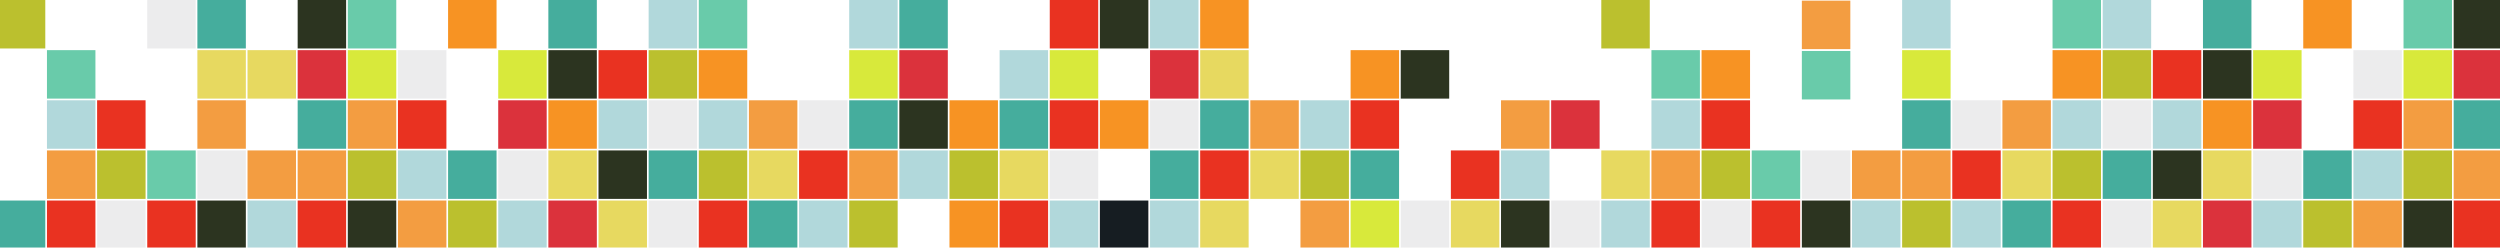 <?xml version="1.0" encoding="UTF-8" standalone="no"?>
<!-- Created with Inkscape (http://www.inkscape.org/) -->

<svg
   xmlns:dc="http://purl.org/dc/elements/1.1/"
   xmlns:cc="http://creativecommons.org/ns#"
   xmlns:rdf="http://www.w3.org/1999/02/22-rdf-syntax-ns#"
   xmlns:svg="http://www.w3.org/2000/svg"
   xmlns="http://www.w3.org/2000/svg"
   xmlns:sodipodi="http://sodipodi.sourceforge.net/DTD/sodipodi-0.dtd"
   xmlns:inkscape="http://www.inkscape.org/namespaces/inkscape"
   width="639.516mm"
   height="63.326mm"
   viewBox="0 0 2266 224.383"
   id="svg5725"
   version="1.1"
   inkscape:version="0.91 r13725"
   sodipodi:docname="basis.svg">
  <defs
     id="defs5727" />
  <sodipodi:namedview
     id="base"
     pagecolor="#ffffff"
     bordercolor="#666666"
     borderopacity="1.0"
     inkscape:pageopacity="0.0"
     inkscape:pageshadow="2"
     inkscape:zoom="0.35"
     inkscape:cx="1132.2857"
     inkscape:cy="-684.95153"
     inkscape:document-units="px"
     inkscape:current-layer="layer1"
     showgrid="false"
     fit-margin-top="0"
     fit-margin-left="0"
     fit-margin-right="0"
     fit-margin-bottom="0"
     inkscape:window-width="1920"
     inkscape:window-height="1137"
     inkscape:window-x="-8"
     inkscape:window-y="-8"
     inkscape:window-maximized="1" />
  <g
     inkscape:label="Ebene 1"
     inkscape:groupmode="layer"
     id="layer1"
     transform="translate(1381.571,376.972)">
    <path
       inkscape:connector-curvature="0"
       id="path4172"
       style="fill:#e93221;fill-opacity:1;fill-rule:nonzero;stroke:none"
       d="m -1111.772,-152.589 43.932,0 0,-42.593 -43.932,0 0,42.593 z"
       inkscape:export-xdpi="90"
       inkscape:export-ydpi="90" />
    <path
       inkscape:connector-curvature="0"
       id="path4174"
       style="fill:#f39d41;fill-opacity:1;fill-rule:nonzero;stroke:none"
       d="m -1111.772,-196.697 43.932,0 0,-43.932 -43.932,0 0,43.932 z"
       inkscape:export-xdpi="90"
       inkscape:export-ydpi="90" />
    <path
       inkscape:connector-curvature="0"
       id="path4176"
       style="fill:#45ad9d;fill-opacity:1;fill-rule:nonzero;stroke:none"
       d="m -1111.772,-242.144 43.932,0 0,-43.932 -43.932,0 0,43.932 z"
       inkscape:export-xdpi="90"
       inkscape:export-ydpi="90" />
    <path
       inkscape:connector-curvature="0"
       id="path4178"
       style="fill:#db323c;fill-opacity:1;fill-rule:nonzero;stroke:none"
       d="m -1111.772,-287.592 43.932,0 0,-43.932 -43.932,0 0,43.932 z"
       inkscape:export-xdpi="90"
       inkscape:export-ydpi="90" />
    <path
       inkscape:connector-curvature="0"
       id="path4180"
       style="fill:#2c3420;fill-opacity:1;fill-rule:nonzero;stroke:none"
       d="m -1111.772,-333.039 43.932,0 0,-43.932 -43.932,0 0,43.932 z"
       inkscape:export-xdpi="90"
       inkscape:export-ydpi="90" />
    <path
       inkscape:connector-curvature="0"
       id="path4182"
       style="fill:#2c3420;fill-opacity:1;fill-rule:nonzero;stroke:none"
       d="m -1202.667,-152.589 43.932,0 0,-42.593 -43.932,0 0,42.593 z"
       inkscape:export-xdpi="90"
       inkscape:export-ydpi="90" />
    <path
       inkscape:connector-curvature="0"
       id="path4184"
       style="fill:#2c3420;fill-opacity:1;fill-rule:nonzero;stroke:none"
       d="m 251.631,-152.589 43.932,0 0,-42.593 -43.932,0 0,42.593 z"
       inkscape:export-xdpi="90"
       inkscape:export-ydpi="90" />
    <path
       inkscape:connector-curvature="0"
       id="path4186"
       style="fill:#ececed;fill-opacity:1;fill-rule:nonzero;stroke:none"
       d="m -1202.667,-196.697 43.932,0 0,-43.932 -43.932,0 0,43.932 z"
       inkscape:export-xdpi="90"
       inkscape:export-ydpi="90" />
    <path
       inkscape:connector-curvature="0"
       id="path4188"
       style="fill:#ececed;fill-opacity:1;fill-rule:nonzero;stroke:none"
       d="m 251.631,-196.697 43.932,0 0,-43.932 -43.932,0 0,43.932 z"
       inkscape:export-xdpi="90"
       inkscape:export-ydpi="90" />
    <path
       inkscape:connector-curvature="0"
       id="path4190"
       style="fill:#f39d41;fill-opacity:1;fill-rule:nonzero;stroke:none"
       d="m -1202.667,-242.144 43.932,0 0,-43.932 -43.932,0 0,43.932 z"
       inkscape:export-xdpi="90"
       inkscape:export-ydpi="90" />
    <path
       inkscape:connector-curvature="0"
       id="path4192"
       style="fill:#e7d960;fill-opacity:1;fill-rule:nonzero;stroke:none"
       d="m -1202.667,-287.592 43.932,0 0,-43.932 -43.932,0 0,43.932 z"
       inkscape:export-xdpi="90"
       inkscape:export-ydpi="90" />
    <path
       inkscape:connector-curvature="0"
       id="path4194"
       style="fill:#45ad9d;fill-opacity:1;fill-rule:nonzero;stroke:none"
       d="m -1202.667,-333.039 43.932,0 0,-43.932 -43.932,0 0,43.932 z"
       inkscape:export-xdpi="90"
       inkscape:export-ydpi="90" />
    <path
       inkscape:connector-curvature="0"
       id="path4196"
       style="fill:#b1d8db;fill-opacity:1;fill-rule:nonzero;stroke:none"
       d="m -657.304,-152.589 43.932,0 0,-42.593 -43.932,0 0,42.593 z"
       inkscape:export-xdpi="90"
       inkscape:export-ydpi="90" />
    <path
       inkscape:connector-curvature="0"
       id="path4198"
       style="fill:#e93221;fill-opacity:1;fill-rule:nonzero;stroke:none"
       d="m -657.304,-196.697 43.932,0 0,-43.932 -43.932,0 0,43.932 z"
       inkscape:export-xdpi="90"
       inkscape:export-ydpi="90" />
    <path
       inkscape:connector-curvature="0"
       id="path4200"
       style="fill:#ececed;fill-opacity:1;fill-rule:nonzero;stroke:none"
       d="m -657.304,-242.144 43.932,0 0,-43.932 -43.932,0 0,43.932 z"
       inkscape:export-xdpi="90"
       inkscape:export-ydpi="90" />
    <path
       inkscape:connector-curvature="0"
       id="path4206"
       style="fill:#f39d41;fill-opacity:1;fill-rule:nonzero;stroke:none"
       d="m -202.837,-152.589 43.932,0 0,-42.593 -43.932,0 0,42.593 z"
       inkscape:export-xdpi="90"
       inkscape:export-ydpi="90" />
    <path
       inkscape:connector-curvature="0"
       id="path4208"
       style="fill:#bbc02e;fill-opacity:1;fill-rule:nonzero;stroke:none"
       d="m -202.837,-196.697 43.932,0 0,-43.932 -43.932,0 0,43.932 z"
       inkscape:export-xdpi="90"
       inkscape:export-ydpi="90" />
    <path
       inkscape:connector-curvature="0"
       id="path4210"
       style="fill:#b1d8db;fill-opacity:1;fill-rule:nonzero;stroke:none"
       d="m -202.837,-242.144 43.932,0 0,-43.932 -43.932,0 0,43.932 z"
       inkscape:export-xdpi="90"
       inkscape:export-ydpi="90" />
    <path
       inkscape:connector-curvature="0"
       id="path4212"
       style="fill:#db323c;fill-opacity:1;fill-rule:nonzero;stroke:none"
       d="m -884.538,-152.589 43.932,0 0,-42.593 -43.932,0 0,42.593 z"
       inkscape:export-xdpi="90"
       inkscape:export-ydpi="90" />
    <path
       inkscape:connector-curvature="0"
       id="path4214"
       style="fill:#e7d960;fill-opacity:1;fill-rule:nonzero;stroke:none"
       d="m -884.538,-196.697 43.932,0 0,-43.932 -43.932,0 0,43.932 z"
       inkscape:export-xdpi="90"
       inkscape:export-ydpi="90" />
    <path
       inkscape:connector-curvature="0"
       id="path4216"
       style="fill:#f79323;fill-opacity:1;fill-rule:nonzero;stroke:none"
       d="m -884.538,-242.144 43.932,0 0,-43.932 -43.932,0 0,43.932 z"
       inkscape:export-xdpi="90"
       inkscape:export-ydpi="90" />
    <path
       inkscape:connector-curvature="0"
       id="path4218"
       style="fill:#2c3420;fill-opacity:1;fill-rule:nonzero;stroke:none"
       d="m -884.538,-287.592 43.932,0 0,-43.932 -43.932,0 0,43.932 z"
       inkscape:export-xdpi="90"
       inkscape:export-ydpi="90" />
    <path
       inkscape:connector-curvature="0"
       id="path4220"
       style="fill:#45ad9d;fill-opacity:1;fill-rule:nonzero;stroke:none"
       d="m -884.538,-333.039 43.932,0 0,-43.932 -43.932,0 0,43.932 z"
       inkscape:export-xdpi="90"
       inkscape:export-ydpi="90" />
    <path
       inkscape:connector-curvature="0"
       id="path4222"
       style="fill:#b1d8db;fill-opacity:1;fill-rule:nonzero;stroke:none"
       d="m -430.07,-152.589 43.932,0 0,-42.593 -43.932,0 0,42.593 z"
       inkscape:export-xdpi="90"
       inkscape:export-ydpi="90" />
    <path
       inkscape:connector-curvature="0"
       id="path4224"
       style="fill:#ececed;fill-opacity:1;fill-rule:nonzero;stroke:none"
       d="m -430.07,-196.697 43.932,0 0,-43.932 -43.932,0 0,43.932 z"
       inkscape:export-xdpi="90"
       inkscape:export-ydpi="90" />
    <path
       inkscape:connector-curvature="0"
       id="path4226"
       style="fill:#e93221;fill-opacity:1;fill-rule:nonzero;stroke:none"
       d="m -430.07,-242.144 43.932,0 0,-43.932 -43.932,0 0,43.932 z"
       inkscape:export-xdpi="90"
       inkscape:export-ydpi="90" />
    <path
       inkscape:connector-curvature="0"
       id="path4228"
       style="fill:#d8e93b;fill-opacity:1;fill-rule:nonzero;stroke:none"
       d="m -430.07,-287.592 43.932,0 0,-43.932 -43.932,0 0,43.932 z"
       inkscape:export-xdpi="90"
       inkscape:export-ydpi="90" />
    <path
       inkscape:connector-curvature="0"
       id="path4230"
       style="fill:#e93221;fill-opacity:1;fill-rule:nonzero;stroke:none"
       d="m -430.07,-333.039 43.932,0 0,-43.932 -43.932,0 0,43.932 z"
       inkscape:export-xdpi="90"
       inkscape:export-ydpi="90" />
    <path
       inkscape:connector-curvature="0"
       id="path4238"
       style="fill:#ececed;fill-opacity:1;fill-rule:nonzero;stroke:none"
       d="m 24.397,-152.589 43.936,0 0,-42.593 -43.936,0 0,42.593 z"
       inkscape:export-xdpi="90"
       inkscape:export-ydpi="90" />
    <path
       inkscape:connector-curvature="0"
       id="path4240"
       style="fill:#db323c;fill-opacity:1;fill-rule:nonzero;stroke:none"
       d="m 24.397,-242.144 43.932,0 0,-43.932 -43.932,0 0,43.932 z"
       inkscape:export-xdpi="90"
       inkscape:export-ydpi="90" />
    <path
       inkscape:connector-curvature="0"
       id="path4242"
       style="fill:#2c3420;fill-opacity:1;fill-rule:nonzero;stroke:none"
       d="m -1066.328,-152.589 43.932,0 0,-42.593 -43.932,0 0,42.593 z"
       inkscape:export-xdpi="90"
       inkscape:export-ydpi="90" />
    <path
       inkscape:connector-curvature="0"
       id="path4244"
       style="fill:#bbc02e;fill-opacity:1;fill-rule:nonzero;stroke:none"
       d="m -1066.324,-196.697 43.932,0 0,-43.932 -43.932,0 0,43.932 z"
       inkscape:export-xdpi="90"
       inkscape:export-ydpi="90" />
    <path
       inkscape:connector-curvature="0"
       id="path4246"
       style="fill:#f39d41;fill-opacity:1;fill-rule:nonzero;stroke:none"
       d="m -1066.324,-242.144 43.932,0 0,-43.932 -43.932,0 0,43.932 z"
       inkscape:export-xdpi="90"
       inkscape:export-ydpi="90" />
    <path
       inkscape:connector-curvature="0"
       id="path4248"
       style="fill:#d8e93b;fill-opacity:1;fill-rule:nonzero;stroke:none"
       d="m -1066.324,-287.592 43.932,0 0,-43.932 -43.932,0 0,43.932 z"
       inkscape:export-xdpi="90"
       inkscape:export-ydpi="90" />
    <path
       inkscape:connector-curvature="0"
       id="path4250"
       style="fill:#69cbaa;fill-opacity:1;fill-rule:nonzero;stroke:none"
       d="m -1066.324,-333.039 43.932,0 0,-43.932 -43.932,0 0,43.932 z"
       inkscape:export-xdpi="90"
       inkscape:export-ydpi="90" />
    <path
       inkscape:connector-curvature="0"
       id="path4252"
       style="fill:#b1d8db;fill-opacity:1;fill-rule:nonzero;stroke:none"
       d="m -1157.219,-152.589 43.936,0 0,-42.593 -43.936,0 0,42.593 z"
       inkscape:export-xdpi="90"
       inkscape:export-ydpi="90" />
    <path
       inkscape:connector-curvature="0"
       id="path4254"
       style="fill:#b1d8db;fill-opacity:1;fill-rule:nonzero;stroke:none"
       d="m 297.075,-152.589 43.936,0 0,-42.593 -43.936,0 0,42.593 z"
       inkscape:export-xdpi="90"
       inkscape:export-ydpi="90" />
    <path
       inkscape:connector-curvature="0"
       id="path4256"
       style="fill:#f39d41;fill-opacity:1;fill-rule:nonzero;stroke:none"
       d="m -1157.219,-196.697 43.932,0 0,-43.932 -43.932,0 0,43.932 z"
       inkscape:export-xdpi="90"
       inkscape:export-ydpi="90" />
    <path
       inkscape:connector-curvature="0"
       id="path4258"
       style="fill:#f39d41;fill-opacity:1;fill-rule:nonzero;stroke:none"
       d="m 297.079,-196.697 43.932,0 0,-43.932 -43.932,0 0,43.932 z"
       inkscape:export-xdpi="90"
       inkscape:export-ydpi="90" />
    <path
       inkscape:connector-curvature="0"
       id="path4262"
       style="fill:#f39d41;fill-opacity:1;fill-rule:nonzero;stroke:none"
       d="m 251.631,-332.457 43.932,0 0,-43.932 -43.932,0 0,43.932 z"
       inkscape:export-xdpi="90"
       inkscape:export-ydpi="90" />
    <path
       inkscape:connector-curvature="0"
       id="path4264"
       style="fill:#e7d960;fill-opacity:1;fill-rule:nonzero;stroke:none"
       d="m -1157.219,-287.592 43.932,0 0,-43.932 -43.932,0 0,43.932 z"
       inkscape:export-xdpi="90"
       inkscape:export-ydpi="90" />
    <path
       inkscape:connector-curvature="0"
       id="path4266"
       style="fill:#bbc02e;fill-opacity:1;fill-rule:nonzero;stroke:none"
       d="m -611.857,-152.589 43.932,0 0,-42.593 -43.932,0 0,42.593 z"
       inkscape:export-xdpi="90"
       inkscape:export-ydpi="90" />
    <path
       inkscape:connector-curvature="0"
       id="path4268"
       style="fill:#f39d41;fill-opacity:1;fill-rule:nonzero;stroke:none"
       d="m -611.857,-196.697 43.932,0 0,-43.932 -43.932,0 0,43.932 z"
       inkscape:export-xdpi="90"
       inkscape:export-ydpi="90" />
    <path
       inkscape:connector-curvature="0"
       id="path4270"
       style="fill:#45ad9d;fill-opacity:1;fill-rule:nonzero;stroke:none"
       d="m -611.857,-242.144 43.932,0 0,-43.932 -43.932,0 0,43.932 z"
       inkscape:export-xdpi="90"
       inkscape:export-ydpi="90" />
    <path
       inkscape:connector-curvature="0"
       id="path4272"
       style="fill:#d8e93b;fill-opacity:1;fill-rule:nonzero;stroke:none"
       d="m -611.857,-287.592 43.932,0 0,-43.932 -43.932,0 0,43.932 z"
       inkscape:export-xdpi="90"
       inkscape:export-ydpi="90" />
    <path
       inkscape:connector-curvature="0"
       id="path4274"
       style="fill:#b1d8db;fill-opacity:1;fill-rule:nonzero;stroke:none"
       d="m -611.857,-333.039 43.932,0 0,-43.932 -43.932,0 0,43.932 z"
       inkscape:export-xdpi="90"
       inkscape:export-ydpi="90" />
    <path
       inkscape:connector-curvature="0"
       id="path4282"
       style="fill:#d8e93b;fill-opacity:1;fill-rule:nonzero;stroke:none"
       d="m -157.389,-152.589 43.932,0 0,-42.593 -43.932,0 0,42.593 z"
       inkscape:export-xdpi="90"
       inkscape:export-ydpi="90" />
    <path
       inkscape:connector-curvature="0"
       id="path4284"
       style="fill:#45ad9d;fill-opacity:1;fill-rule:nonzero;stroke:none"
       d="m -157.389,-196.697 43.932,0 0,-43.932 -43.932,0 0,43.932 z"
       inkscape:export-xdpi="90"
       inkscape:export-ydpi="90" />
    <path
       inkscape:connector-curvature="0"
       id="path4286"
       style="fill:#e93221;fill-opacity:1;fill-rule:nonzero;stroke:none"
       d="m -157.389,-242.144 43.932,0 0,-43.932 -43.932,0 0,43.932 z"
       inkscape:export-xdpi="90"
       inkscape:export-ydpi="90" />
    <path
       inkscape:connector-curvature="0"
       id="path4288"
       style="fill:#f79323;fill-opacity:1;fill-rule:nonzero;stroke:none"
       d="m -157.389,-287.592 43.932,0 0,-43.932 -43.932,0 0,43.932 z"
       inkscape:export-xdpi="90"
       inkscape:export-ydpi="90" />
    <path
       inkscape:connector-curvature="0"
       id="path4290"
       style="fill:#e7d960;fill-opacity:1;fill-rule:nonzero;stroke:none"
       d="m -839.09,-152.589 43.932,0 0,-42.593 -43.932,0 0,42.593 z"
       inkscape:export-xdpi="90"
       inkscape:export-ydpi="90" />
    <path
       inkscape:connector-curvature="0"
       id="path4292"
       style="fill:#2c3420;fill-opacity:1;fill-rule:nonzero;stroke:none"
       d="m -839.09,-196.697 43.932,0 0,-43.932 -43.932,0 0,43.932 z"
       inkscape:export-xdpi="90"
       inkscape:export-ydpi="90" />
    <path
       inkscape:connector-curvature="0"
       id="path4294"
       style="fill:#b1d8db;fill-opacity:1;fill-rule:nonzero;stroke:none"
       d="m -839.09,-242.144 43.932,0 0,-43.932 -43.932,0 0,43.932 z"
       inkscape:export-xdpi="90"
       inkscape:export-ydpi="90" />
    <path
       inkscape:connector-curvature="0"
       id="path4296"
       style="fill:#e93221;fill-opacity:1;fill-rule:nonzero;stroke:none"
       d="m -839.09,-287.592 43.932,0 0,-43.932 -43.932,0 0,43.932 z"
       inkscape:export-xdpi="90"
       inkscape:export-ydpi="90" />
    <path
       inkscape:connector-curvature="0"
       id="path4300"
       style="fill:#161d22;fill-opacity:1;fill-rule:nonzero;stroke:none"
       d="m -384.627,-152.589 43.932,0 0,-42.593 -43.932,0 0,42.593 z"
       inkscape:export-xdpi="90"
       inkscape:export-ydpi="90" />
    <path
       inkscape:connector-curvature="0"
       id="path4302"
       style="fill:#f79323;fill-opacity:1;fill-rule:nonzero;stroke:none"
       d="m -384.623,-242.144 43.932,0 0,-43.932 -43.932,0 0,43.932 z"
       inkscape:export-xdpi="90"
       inkscape:export-ydpi="90" />
    <path
       inkscape:connector-curvature="0"
       id="path4304"
       style="fill:#2c3420;fill-opacity:1;fill-rule:nonzero;stroke:none"
       d="m -384.623,-333.039 43.932,0 0,-43.932 -43.932,0 0,43.932 z"
       inkscape:export-xdpi="90"
       inkscape:export-ydpi="90" />
    <path
       inkscape:connector-curvature="0"
       id="path4308"
       style="fill:#45ad9d;fill-opacity:1;fill-rule:nonzero;stroke:none"
       d="m -1381.571,-152.589 41.051,0 0,-42.593 -41.051,0 0,42.593 z"
       inkscape:export-xdpi="90"
       inkscape:export-ydpi="90" />
    <path
       inkscape:connector-curvature="0"
       id="path4310"
       style="fill:#b1d8db;fill-opacity:1;fill-rule:nonzero;stroke:none"
       d="m 69.845,-152.589 43.932,0 0,-42.593 -43.932,0 0,42.593 z"
       inkscape:export-xdpi="90"
       inkscape:export-ydpi="90" />
    <path
       inkscape:connector-curvature="0"
       id="path4312"
       style="fill:#e7d960;fill-opacity:1;fill-rule:nonzero;stroke:none"
       d="m 69.845,-196.697 43.932,0 0,-43.932 -43.932,0 0,43.932 z"
       inkscape:export-xdpi="90"
       inkscape:export-ydpi="90" />
    <path
       inkscape:connector-curvature="0"
       id="path4314"
       style="fill:#bbc02e;fill-opacity:1;fill-rule:nonzero;stroke:none"
       d="m -1381.571,-333.039 41.051,0 0,-43.932 -41.051,0 0,43.932 z"
       inkscape:export-xdpi="90"
       inkscape:export-ydpi="90" />
    <path
       inkscape:connector-curvature="0"
       id="path4316"
       style="fill:#bbc02e;fill-opacity:1;fill-rule:nonzero;stroke:none"
       d="m 69.845,-333.039 43.932,0 0,-43.932 -43.932,0 0,43.932 z"
       inkscape:export-xdpi="90"
       inkscape:export-ydpi="90" />
    <path
       inkscape:connector-curvature="0"
       id="path4324"
       style="fill:#f39d41;fill-opacity:1;fill-rule:nonzero;stroke:none"
       d="m -1020.877,-152.589 43.932,0 0,-42.593 -43.932,0 0,42.593 z"
       inkscape:export-xdpi="90"
       inkscape:export-ydpi="90" />
    <path
       inkscape:connector-curvature="0"
       id="path4326"
       style="fill:#b1d8db;fill-opacity:1;fill-rule:nonzero;stroke:none"
       d="m -1020.88,-196.697 43.932,0 0,-43.932 -43.932,0 0,43.932 z"
       inkscape:export-xdpi="90"
       inkscape:export-ydpi="90" />
    <path
       inkscape:connector-curvature="0"
       id="path4328"
       style="fill:#e93221;fill-opacity:1;fill-rule:nonzero;stroke:none"
       d="m -1020.88,-242.144 43.932,0 0,-43.932 -43.932,0 0,43.932 z"
       inkscape:export-xdpi="90"
       inkscape:export-ydpi="90" />
    <path
       inkscape:connector-curvature="0"
       id="path4330"
       style="fill:#ececed;fill-opacity:1;fill-rule:nonzero;stroke:none"
       d="m -1020.88,-287.592 43.932,0 0,-43.932 -43.932,0 0,43.932 z"
       inkscape:export-xdpi="90"
       inkscape:export-ydpi="90" />
    <path
       inkscape:connector-curvature="0"
       id="path4334"
       style="fill:#b1d8db;fill-opacity:1;fill-rule:nonzero;stroke:none"
       d="m -566.413,-196.697 43.932,0 0,-43.932 -43.932,0 0,43.932 z"
       inkscape:export-xdpi="90"
       inkscape:export-ydpi="90" />
    <path
       inkscape:connector-curvature="0"
       id="path4336"
       style="fill:#2c3420;fill-opacity:1;fill-rule:nonzero;stroke:none"
       d="m -566.413,-242.144 43.932,0 0,-43.932 -43.932,0 0,43.932 z"
       inkscape:export-xdpi="90"
       inkscape:export-ydpi="90" />
    <path
       inkscape:connector-curvature="0"
       id="path4338"
       style="fill:#db323c;fill-opacity:1;fill-rule:nonzero;stroke:none"
       d="m -566.413,-287.592 43.932,0 0,-43.932 -43.932,0 0,43.932 z"
       inkscape:export-xdpi="90"
       inkscape:export-ydpi="90" />
    <path
       inkscape:connector-curvature="0"
       id="path4340"
       style="fill:#45ad9d;fill-opacity:1;fill-rule:nonzero;stroke:none"
       d="m -566.413,-333.039 43.932,0 0,-43.932 -43.932,0 0,43.932 z"
       inkscape:export-xdpi="90"
       inkscape:export-ydpi="90" />
    <path
       inkscape:connector-curvature="0"
       id="path4342"
       style="fill:#ececed;fill-opacity:1;fill-rule:nonzero;stroke:none"
       d="m -111.945,-152.589 43.933,0 0,-42.593 -43.933,0 0,42.593 z"
       inkscape:export-xdpi="90"
       inkscape:export-ydpi="90" />
    <path
       inkscape:connector-curvature="0"
       id="path4344"
       style="fill:#2c3420;fill-opacity:1;fill-rule:nonzero;stroke:none"
       d="m -111.945,-287.592 43.933,0 0,-43.932 -43.933,0 0,43.932 z"
       inkscape:export-xdpi="90"
       inkscape:export-ydpi="90" />
    <path
       inkscape:connector-curvature="0"
       id="path4346"
       style="fill:#ececed;fill-opacity:1;fill-rule:nonzero;stroke:none"
       d="m -793.647,-152.589 43.932,0 0,-42.593 -43.932,0 0,42.593 z"
       inkscape:export-xdpi="90"
       inkscape:export-ydpi="90" />
    <path
       inkscape:connector-curvature="0"
       id="path4348"
       style="fill:#45ad9d;fill-opacity:1;fill-rule:nonzero;stroke:none"
       d="m -793.647,-196.697 43.932,0 0,-43.932 -43.932,0 0,43.932 z"
       inkscape:export-xdpi="90"
       inkscape:export-ydpi="90" />
    <path
       inkscape:connector-curvature="0"
       id="path4350"
       style="fill:#ececed;fill-opacity:1;fill-rule:nonzero;stroke:none"
       d="m -793.647,-242.144 43.932,0 0,-43.932 -43.932,0 0,43.932 z"
       inkscape:export-xdpi="90"
       inkscape:export-ydpi="90" />
    <path
       inkscape:connector-curvature="0"
       id="path4352"
       style="fill:#bbc02e;fill-opacity:1;fill-rule:nonzero;stroke:none"
       d="m -793.647,-287.592 43.932,0 0,-43.932 -43.932,0 0,43.932 z"
       inkscape:export-xdpi="90"
       inkscape:export-ydpi="90" />
    <path
       inkscape:connector-curvature="0"
       id="path4356"
       style="fill:#b1d8db;fill-opacity:1;fill-rule:nonzero;stroke:none"
       d="m -793.647,-333.039 43.932,0 0,-43.932 -43.932,0 0,43.932 z"
       inkscape:export-xdpi="90"
       inkscape:export-ydpi="90" />
    <path
       inkscape:connector-curvature="0"
       id="path4358"
       style="fill:#b1d8db;fill-opacity:1;fill-rule:nonzero;stroke:none"
       d="m -339.175,-152.589 43.932,0 0,-42.593 -43.932,0 0,42.593 z"
       inkscape:export-xdpi="90"
       inkscape:export-ydpi="90" />
    <path
       inkscape:connector-curvature="0"
       id="path4360"
       style="fill:#45ad9d;fill-opacity:1;fill-rule:nonzero;stroke:none"
       d="m -339.179,-196.697 43.932,0 0,-43.932 -43.932,0 0,43.932 z"
       inkscape:export-xdpi="90"
       inkscape:export-ydpi="90" />
    <path
       inkscape:connector-curvature="0"
       id="path4362"
       style="fill:#ececed;fill-opacity:1;fill-rule:nonzero;stroke:none"
       d="m -339.179,-242.144 43.932,0 0,-43.932 -43.932,0 0,43.932 z"
       inkscape:export-xdpi="90"
       inkscape:export-ydpi="90" />
    <path
       inkscape:connector-curvature="0"
       id="path4364"
       style="fill:#db323c;fill-opacity:1;fill-rule:nonzero;stroke:none"
       d="m -339.179,-287.592 43.932,0 0,-43.932 -43.932,0 0,43.932 z"
       inkscape:export-xdpi="90"
       inkscape:export-ydpi="90" />
    <path
       inkscape:connector-curvature="0"
       id="path4366"
       style="fill:#b1d8db;fill-opacity:1;fill-rule:nonzero;stroke:none"
       d="m -339.179,-333.039 43.932,0 0,-43.932 -43.932,0 0,43.932 z"
       inkscape:export-xdpi="90"
       inkscape:export-ydpi="90" />
    <path
       inkscape:connector-curvature="0"
       id="path4376"
       style="fill:#e93221;fill-opacity:1;fill-rule:nonzero;stroke:none"
       d="m -1339.005,-152.589 43.932,0 0,-42.593 -43.932,0 0,42.593 z"
       inkscape:export-xdpi="90"
       inkscape:export-ydpi="90" />
    <path
       inkscape:connector-curvature="0"
       id="path4378"
       style="fill:#e93221;fill-opacity:1;fill-rule:nonzero;stroke:none"
       d="m 115.289,-152.589 43.932,0 0,-42.593 -43.932,0 0,42.593 z"
       inkscape:export-xdpi="90"
       inkscape:export-ydpi="90" />
    <path
       inkscape:connector-curvature="0"
       id="path4380"
       style="fill:#f39d41;fill-opacity:1;fill-rule:nonzero;stroke:none"
       d="m -1339.005,-196.697 43.932,0 0,-43.932 -43.932,0 0,43.932 z"
       inkscape:export-xdpi="90"
       inkscape:export-ydpi="90" />
    <path
       inkscape:connector-curvature="0"
       id="path4382"
       style="fill:#f39d41;fill-opacity:1;fill-rule:nonzero;stroke:none"
       d="m 115.292,-196.697 43.932,0 0,-43.932 -43.932,0 0,43.932 z"
       inkscape:export-xdpi="90"
       inkscape:export-ydpi="90" />
    <path
       inkscape:connector-curvature="0"
       id="path4384"
       style="fill:#b1d8db;fill-opacity:1;fill-rule:nonzero;stroke:none"
       d="m -1339.005,-242.144 43.932,0 0,-43.932 -43.932,0 0,43.932 z"
       inkscape:export-xdpi="90"
       inkscape:export-ydpi="90" />
    <path
       inkscape:connector-curvature="0"
       id="path4386"
       style="fill:#b1d8db;fill-opacity:1;fill-rule:nonzero;stroke:none"
       d="m 115.292,-242.144 43.932,0 0,-43.932 -43.932,0 0,43.932 z"
       inkscape:export-xdpi="90"
       inkscape:export-ydpi="90" />
    <path
       inkscape:connector-curvature="0"
       id="path4388"
       style="fill:#69cbaa;fill-opacity:1;fill-rule:nonzero;stroke:none"
       d="m -1339.005,-287.592 43.932,0 0,-43.932 -43.932,0 0,43.932 z"
       inkscape:export-xdpi="90"
       inkscape:export-ydpi="90" />
    <path
       inkscape:connector-curvature="0"
       id="path4390"
       style="fill:#69cbaa;fill-opacity:1;fill-rule:nonzero;stroke:none"
       d="m 115.292,-287.592 43.932,0 0,-43.932 -43.932,0 0,43.932 z"
       inkscape:export-xdpi="90"
       inkscape:export-ydpi="90" />
    <path
       inkscape:connector-curvature="0"
       id="path4394"
       style="fill:#69cbaa;fill-opacity:1;fill-rule:nonzero;stroke:none"
       d="m 251.631,-286.834 43.932,0 0,-43.932 -43.932,0 0,43.932 z"
       inkscape:export-xdpi="90"
       inkscape:export-ydpi="90" />
    <path
       inkscape:connector-curvature="0"
       id="path4396"
       style="fill:#bbc02e;fill-opacity:1;fill-rule:nonzero;stroke:none"
       d="m -975.433,-152.589 43.932,0 0,-42.593 -43.932,0 0,42.593 z"
       inkscape:export-xdpi="90"
       inkscape:export-ydpi="90" />
    <path
       inkscape:connector-curvature="0"
       id="path4398"
       style="fill:#45ad9d;fill-opacity:1;fill-rule:nonzero;stroke:none"
       d="m -975.433,-196.697 43.932,0 0,-43.932 -43.932,0 0,43.932 z"
       inkscape:export-xdpi="90"
       inkscape:export-ydpi="90" />
    <path
       inkscape:connector-curvature="0"
       id="path4400"
       style="fill:#f79323;fill-opacity:1;fill-rule:nonzero;stroke:none"
       d="m -975.433,-333.039 43.932,0 0,-43.932 -43.932,0 0,43.932 z"
       inkscape:export-xdpi="90"
       inkscape:export-ydpi="90" />
    <path
       inkscape:connector-curvature="0"
       id="path4402"
       style="fill:#f79323;fill-opacity:1;fill-rule:nonzero;stroke:none"
       d="m -520.965,-152.589 43.932,0 0,-42.593 -43.932,0 0,42.593 z"
       inkscape:export-xdpi="90"
       inkscape:export-ydpi="90" />
    <path
       inkscape:connector-curvature="0"
       id="path4404"
       style="fill:#bbc02e;fill-opacity:1;fill-rule:nonzero;stroke:none"
       d="m -520.965,-196.697 43.932,0 0,-43.932 -43.932,0 0,43.932 z"
       inkscape:export-xdpi="90"
       inkscape:export-ydpi="90" />
    <path
       inkscape:connector-curvature="0"
       id="path4406"
       style="fill:#f79323;fill-opacity:1;fill-rule:nonzero;stroke:none"
       d="m -520.965,-242.144 43.932,0 0,-43.932 -43.932,0 0,43.932 z"
       inkscape:export-xdpi="90"
       inkscape:export-ydpi="90" />
    <path
       inkscape:connector-curvature="0"
       id="path4408"
       style="fill:#e7d960;fill-opacity:1;fill-rule:nonzero;stroke:none"
       d="m -66.494,-152.589 43.932,0 0,-42.593 -43.932,0 0,42.593 z"
       inkscape:export-xdpi="90"
       inkscape:export-ydpi="90" />
    <path
       inkscape:connector-curvature="0"
       id="path4410"
       style="fill:#e93221;fill-opacity:1;fill-rule:nonzero;stroke:none"
       d="m -66.498,-196.697 43.932,0 0,-43.932 -43.932,0 0,43.932 z"
       inkscape:export-xdpi="90"
       inkscape:export-ydpi="90" />
    <path
       inkscape:connector-curvature="0"
       id="path4412"
       style="fill:#e93221;fill-opacity:1;fill-rule:nonzero;stroke:none"
       d="m -748.195,-152.589 43.932,0 0,-42.593 -43.932,0 0,42.593 z"
       inkscape:export-xdpi="90"
       inkscape:export-ydpi="90" />
    <path
       inkscape:connector-curvature="0"
       id="path4414"
       style="fill:#bbc02e;fill-opacity:1;fill-rule:nonzero;stroke:none"
       d="m -748.199,-196.697 43.932,0 0,-43.932 -43.932,0 0,43.932 z"
       inkscape:export-xdpi="90"
       inkscape:export-ydpi="90" />
    <path
       inkscape:connector-curvature="0"
       id="path4416"
       style="fill:#b1d8db;fill-opacity:1;fill-rule:nonzero;stroke:none"
       d="m -748.199,-242.144 43.932,0 0,-43.932 -43.932,0 0,43.932 z"
       inkscape:export-xdpi="90"
       inkscape:export-ydpi="90" />
    <path
       inkscape:connector-curvature="0"
       id="path4418"
       style="fill:#f79323;fill-opacity:1;fill-rule:nonzero;stroke:none"
       d="m -748.199,-287.592 43.932,0 0,-43.932 -43.932,0 0,43.932 z"
       inkscape:export-xdpi="90"
       inkscape:export-ydpi="90" />
    <path
       inkscape:connector-curvature="0"
       id="path4422"
       style="fill:#69cbaa;fill-opacity:1;fill-rule:nonzero;stroke:none"
       d="m -748.199,-333.039 43.932,0 0,-43.932 -43.932,0 0,43.932 z"
       inkscape:export-xdpi="90"
       inkscape:export-ydpi="90" />
    <path
       inkscape:connector-curvature="0"
       id="path4430"
       style="fill:#e7d960;fill-opacity:1;fill-rule:nonzero;stroke:none"
       d="m -293.732,-152.589 43.932,0 0,-42.593 -43.932,0 0,42.593 z"
       inkscape:export-xdpi="90"
       inkscape:export-ydpi="90" />
    <path
       inkscape:connector-curvature="0"
       id="path4432"
       style="fill:#e93221;fill-opacity:1;fill-rule:nonzero;stroke:none"
       d="m -293.732,-196.697 43.932,0 0,-43.932 -43.932,0 0,43.932 z"
       inkscape:export-xdpi="90"
       inkscape:export-ydpi="90" />
    <path
       inkscape:connector-curvature="0"
       id="path4434"
       style="fill:#45ad9d;fill-opacity:1;fill-rule:nonzero;stroke:none"
       d="m -293.732,-242.144 43.932,0 0,-43.932 -43.932,0 0,43.932 z"
       inkscape:export-xdpi="90"
       inkscape:export-ydpi="90" />
    <path
       inkscape:connector-curvature="0"
       id="path4436"
       style="fill:#e7d960;fill-opacity:1;fill-rule:nonzero;stroke:none"
       d="m -293.732,-287.592 43.932,0 0,-43.932 -43.932,0 0,43.932 z"
       inkscape:export-xdpi="90"
       inkscape:export-ydpi="90" />
    <path
       inkscape:connector-curvature="0"
       id="path4438"
       style="fill:#f79323;fill-opacity:1;fill-rule:nonzero;stroke:none"
       d="m -293.732,-333.039 43.932,0 0,-43.932 -43.932,0 0,43.932 z"
       inkscape:export-xdpi="90"
       inkscape:export-ydpi="90" />
    <path
       inkscape:connector-curvature="0"
       id="path4440"
       style="fill:#ececed;fill-opacity:1;fill-rule:nonzero;stroke:none"
       d="m -1293.562,-152.589 43.936,0 0,-42.593 -43.936,0 0,42.593 z"
       inkscape:export-xdpi="90"
       inkscape:export-ydpi="90" />
    <path
       inkscape:connector-curvature="0"
       id="path4442"
       style="fill:#ececed;fill-opacity:1;fill-rule:nonzero;stroke:none"
       d="m 160.736,-152.589 43.936,0 0,-42.593 -43.936,0 0,42.593 z"
       inkscape:export-xdpi="90"
       inkscape:export-ydpi="90" />
    <path
       inkscape:connector-curvature="0"
       id="path4444"
       style="fill:#bbc02e;fill-opacity:1;fill-rule:nonzero;stroke:none"
       d="m -1293.558,-196.697 43.932,0 0,-43.932 -43.932,0 0,43.932 z"
       inkscape:export-xdpi="90"
       inkscape:export-ydpi="90" />
    <path
       inkscape:connector-curvature="0"
       id="path4446"
       style="fill:#bbc02e;fill-opacity:1;fill-rule:nonzero;stroke:none"
       d="m 160.736,-196.697 43.932,0 0,-43.932 -43.932,0 0,43.932 z"
       inkscape:export-xdpi="90"
       inkscape:export-ydpi="90" />
    <path
       inkscape:connector-curvature="0"
       id="path4448"
       style="fill:#e93221;fill-opacity:1;fill-rule:nonzero;stroke:none"
       d="m -1293.558,-242.144 43.932,0 0,-43.932 -43.932,0 0,43.932 z"
       inkscape:export-xdpi="90"
       inkscape:export-ydpi="90" />
    <path
       inkscape:connector-curvature="0"
       id="path4450"
       style="fill:#e93221;fill-opacity:1;fill-rule:nonzero;stroke:none"
       d="m 160.736,-242.144 43.932,0 0,-43.932 -43.932,0 0,43.932 z"
       inkscape:export-xdpi="90"
       inkscape:export-ydpi="90" />
    <path
       inkscape:connector-curvature="0"
       id="path4452"
       style="fill:#f79323;fill-opacity:1;fill-rule:nonzero;stroke:none"
       d="m 160.736,-287.592 43.932,0 0,-43.932 -43.932,0 0,43.932 z"
       inkscape:export-xdpi="90"
       inkscape:export-ydpi="90" />
    <path
       inkscape:connector-curvature="0"
       id="path4456"
       style="fill:#b1d8db;fill-opacity:1;fill-rule:nonzero;stroke:none"
       d="m -929.985,-152.589 43.932,0 0,-42.593 -43.932,0 0,42.593 z"
       inkscape:export-xdpi="90"
       inkscape:export-ydpi="90" />
    <path
       inkscape:connector-curvature="0"
       id="path4458"
       style="fill:#ececed;fill-opacity:1;fill-rule:nonzero;stroke:none"
       d="m -929.985,-196.697 43.932,0 0,-43.932 -43.932,0 0,43.932 z"
       inkscape:export-xdpi="90"
       inkscape:export-ydpi="90" />
    <path
       inkscape:connector-curvature="0"
       id="path4460"
       style="fill:#db323c;fill-opacity:1;fill-rule:nonzero;stroke:none"
       d="m -929.985,-242.144 43.932,0 0,-43.932 -43.932,0 0,43.932 z"
       inkscape:export-xdpi="90"
       inkscape:export-ydpi="90" />
    <path
       inkscape:connector-curvature="0"
       id="path4464"
       style="fill:#d8e93b;fill-opacity:1;fill-rule:nonzero;stroke:none"
       d="m -929.985,-287.592 43.932,0 0,-43.932 -43.932,0 0,43.932 z"
       inkscape:export-xdpi="90"
       inkscape:export-ydpi="90" />
    <path
       inkscape:connector-curvature="0"
       id="path4468"
       style="fill:#e93221;fill-opacity:1;fill-rule:nonzero;stroke:none"
       d="m -475.518,-152.589 43.932,0 0,-42.593 -43.932,0 0,42.593 z"
       inkscape:export-xdpi="90"
       inkscape:export-ydpi="90" />
    <path
       inkscape:connector-curvature="0"
       id="path4470"
       style="fill:#e7d960;fill-opacity:1;fill-rule:nonzero;stroke:none"
       d="m -475.518,-196.697 43.932,0 0,-43.932 -43.932,0 0,43.932 z"
       inkscape:export-xdpi="90"
       inkscape:export-ydpi="90" />
    <path
       inkscape:connector-curvature="0"
       id="path4472"
       style="fill:#45ad9d;fill-opacity:1;fill-rule:nonzero;stroke:none"
       d="m -475.518,-242.144 43.932,0 0,-43.932 -43.932,0 0,43.932 z"
       inkscape:export-xdpi="90"
       inkscape:export-ydpi="90" />
    <path
       inkscape:connector-curvature="0"
       id="path4474"
       style="fill:#b1d8db;fill-opacity:1;fill-rule:nonzero;stroke:none"
       d="m -475.518,-287.592 43.932,0 0,-43.932 -43.932,0 0,43.932 z"
       inkscape:export-xdpi="90"
       inkscape:export-ydpi="90" />
    <path
       inkscape:connector-curvature="0"
       id="path4478"
       style="fill:#2c3420;fill-opacity:1;fill-rule:nonzero;stroke:none"
       d="m -21.05,-152.589 43.932,0 0,-42.593 -43.932,0 0,42.593 z"
       inkscape:export-xdpi="90"
       inkscape:export-ydpi="90" />
    <path
       inkscape:connector-curvature="0"
       id="path4480"
       style="fill:#b1d8db;fill-opacity:1;fill-rule:nonzero;stroke:none"
       d="m -21.05,-196.697 43.932,0 0,-43.932 -43.932,0 0,43.932 z"
       inkscape:export-xdpi="90"
       inkscape:export-ydpi="90" />
    <path
       inkscape:connector-curvature="0"
       id="path4482"
       style="fill:#f39d41;fill-opacity:1;fill-rule:nonzero;stroke:none"
       d="m -21.05,-242.144 43.932,0 0,-43.932 -43.932,0 0,43.932 z"
       inkscape:export-xdpi="90"
       inkscape:export-ydpi="90" />
    <path
       inkscape:connector-curvature="0"
       id="path4484"
       style="fill:#45ad9d;fill-opacity:1;fill-rule:nonzero;stroke:none"
       d="m -702.752,-152.589 43.932,0 0,-42.593 -43.932,0 0,42.593 z"
       inkscape:export-xdpi="90"
       inkscape:export-ydpi="90" />
    <path
       inkscape:connector-curvature="0"
       id="path4486"
       style="fill:#e7d960;fill-opacity:1;fill-rule:nonzero;stroke:none"
       d="m -702.752,-196.697 43.932,0 0,-43.932 -43.932,0 0,43.932 z"
       inkscape:export-xdpi="90"
       inkscape:export-ydpi="90" />
    <path
       inkscape:connector-curvature="0"
       id="path4488"
       style="fill:#f39d41;fill-opacity:1;fill-rule:nonzero;stroke:none"
       d="m -702.752,-242.144 43.932,0 0,-43.932 -43.932,0 0,43.932 z"
       inkscape:export-xdpi="90"
       inkscape:export-ydpi="90" />
    <path
       inkscape:connector-curvature="0"
       id="path4492"
       style="fill:#e7d960;fill-opacity:1;fill-rule:nonzero;stroke:none"
       d="m -248.284,-196.697 43.932,0 0,-43.932 -43.932,0 0,43.932 z"
       inkscape:export-xdpi="90"
       inkscape:export-ydpi="90" />
    <path
       inkscape:connector-curvature="0"
       id="path4494"
       style="fill:#f39d41;fill-opacity:1;fill-rule:nonzero;stroke:none"
       d="m -248.284,-242.144 43.932,0 0,-43.932 -43.932,0 0,43.932 z"
       inkscape:export-xdpi="90"
       inkscape:export-ydpi="90" />
    <path
       inkscape:connector-curvature="0"
       id="path4496"
       style="fill:#e93221;fill-opacity:1;fill-rule:nonzero;stroke:none"
       d="m -1248.114,-152.589 43.932,0 0,-42.593 -43.932,0 0,42.593 z"
       inkscape:export-xdpi="90"
       inkscape:export-ydpi="90" />
    <path
       inkscape:connector-curvature="0"
       id="path4498"
       style="fill:#e93221;fill-opacity:1;fill-rule:nonzero;stroke:none"
       d="m 206.184,-152.589 43.932,0 0,-42.593 -43.932,0 0,42.593 z"
       inkscape:export-xdpi="90"
       inkscape:export-ydpi="90" />
    <path
       inkscape:connector-curvature="0"
       id="path4500"
       style="fill:#69cbaa;fill-opacity:1;fill-rule:nonzero;stroke:none"
       d="m -1248.114,-196.697 43.932,0 0,-43.932 -43.932,0 0,43.932 z"
       inkscape:export-xdpi="90"
       inkscape:export-ydpi="90" />
    <path
       inkscape:connector-curvature="0"
       id="path4502"
       style="fill:#69cbaa;fill-opacity:1;fill-rule:nonzero;stroke:none"
       d="m 206.184,-196.697 43.932,0 0,-43.932 -43.932,0 0,43.932 z"
       inkscape:export-xdpi="90"
       inkscape:export-ydpi="90" />
    <path
       inkscape:connector-curvature="0"
       id="path4504"
       style="fill:#ececed;fill-opacity:1;fill-rule:nonzero;stroke:none"
       d="m -1248.114,-333.039 43.932,0 0,-43.932 -43.932,0 0,43.932 z"
       inkscape:export-xdpi="90"
       inkscape:export-ydpi="90" />
    <path
       inkscape:connector-curvature="0"
       id="path4508"
       style="fill:#e93221;fill-opacity:1;fill-rule:nonzero;stroke:none"
       d="m 842.437,-152.589 41.991,0 0,-42.593 -41.991,0 0,42.593 z"
       inkscape:export-xdpi="90"
       inkscape:export-ydpi="90" />
    <path
       inkscape:connector-curvature="0"
       id="path4510"
       style="fill:#f39d41;fill-opacity:1;fill-rule:nonzero;stroke:none"
       d="m 842.437,-196.697 41.991,0 0,-43.932 -41.991,0 0,43.932 z"
       inkscape:export-xdpi="90"
       inkscape:export-ydpi="90" />
    <path
       inkscape:connector-curvature="0"
       id="path4512"
       style="fill:#45ad9d;fill-opacity:1;fill-rule:nonzero;stroke:none"
       d="m 842.437,-242.144 41.991,0 0,-43.932 -41.991,0 0,43.932 z"
       inkscape:export-xdpi="90"
       inkscape:export-ydpi="90" />
    <path
       inkscape:connector-curvature="0"
       id="path4514"
       style="fill:#db323c;fill-opacity:1;fill-rule:nonzero;stroke:none"
       d="m 842.437,-287.592 41.991,0 0,-43.932 -41.991,0 0,43.932 z"
       inkscape:export-xdpi="90"
       inkscape:export-ydpi="90" />
    <path
       inkscape:connector-curvature="0"
       id="path4516"
       style="fill:#2c3420;fill-opacity:1;fill-rule:nonzero;stroke:none"
       d="m 842.437,-333.039 41.991,0 0,-43.932 -41.991,0 0,43.932 z"
       inkscape:export-xdpi="90"
       inkscape:export-ydpi="90" />
    <path
       inkscape:connector-curvature="0"
       id="path4518"
       style="fill:#b1d8db;fill-opacity:1;fill-rule:nonzero;stroke:none"
       d="m 387.97,-152.589 43.932,0 0,-42.593 -43.932,0 0,42.593 z"
       inkscape:export-xdpi="90"
       inkscape:export-ydpi="90" />
    <path
       inkscape:connector-curvature="0"
       id="path4520"
       style="fill:#e93221;fill-opacity:1;fill-rule:nonzero;stroke:none"
       d="m 431.902,-196.697 -43.932,0 0,-43.932 43.932,0 0,43.932 z"
       inkscape:export-xdpi="90"
       inkscape:export-ydpi="90" />
    <path
       inkscape:connector-curvature="0"
       id="path4522"
       style="fill:#ececed;fill-opacity:1;fill-rule:nonzero;stroke:none"
       d="m 431.902,-242.144 -43.932,0 0,-43.932 43.932,0 0,43.932 z"
       inkscape:export-xdpi="90"
       inkscape:export-ydpi="90" />
    <path
       inkscape:connector-curvature="0"
       id="path4524"
       style="fill:#db323c;fill-opacity:1;fill-rule:nonzero;stroke:none"
       d="m 615.207,-152.589 43.932,0 0,-42.593 -43.932,0 0,42.593 z"
       inkscape:export-xdpi="90"
       inkscape:export-ydpi="90" />
    <path
       inkscape:connector-curvature="0"
       id="path4526"
       style="fill:#e7d960;fill-opacity:1;fill-rule:nonzero;stroke:none"
       d="m 659.136,-196.697 -43.932,0 0,-43.932 43.932,0 0,43.932 z"
       inkscape:export-xdpi="90"
       inkscape:export-ydpi="90" />
    <path
       inkscape:connector-curvature="0"
       id="path4528"
       style="fill:#f79323;fill-opacity:1;fill-rule:nonzero;stroke:none"
       d="m 659.136,-242.144 -43.932,0 0,-43.932 43.932,0 0,43.932 z"
       inkscape:export-xdpi="90"
       inkscape:export-ydpi="90" />
    <path
       inkscape:connector-curvature="0"
       id="path4530"
       style="fill:#2c3420;fill-opacity:1;fill-rule:nonzero;stroke:none"
       d="m 659.136,-287.592 -43.932,0 0,-43.932 43.932,0 0,43.932 z"
       inkscape:export-xdpi="90"
       inkscape:export-ydpi="90" />
    <path
       inkscape:connector-curvature="0"
       id="path4532"
       style="fill:#45ad9d;fill-opacity:1;fill-rule:nonzero;stroke:none"
       d="m 659.136,-333.039 -43.932,0 0,-43.932 43.932,0 0,43.932 z"
       inkscape:export-xdpi="90"
       inkscape:export-ydpi="90" />
    <path
       inkscape:connector-curvature="0"
       id="path4534"
       style="fill:#2c3420;fill-opacity:1;fill-rule:nonzero;stroke:none"
       d="m 796.99,-152.589 43.932,0 0,-42.593 -43.932,0 0,42.593 z"
       inkscape:export-xdpi="90"
       inkscape:export-ydpi="90" />
    <path
       inkscape:connector-curvature="0"
       id="path4536"
       style="fill:#bbc02e;fill-opacity:1;fill-rule:nonzero;stroke:none"
       d="m 840.922,-196.697 -43.932,0 0,-43.932 43.932,0 0,43.932 z"
       inkscape:export-xdpi="90"
       inkscape:export-ydpi="90" />
    <path
       inkscape:connector-curvature="0"
       id="path4538"
       style="fill:#f39d41;fill-opacity:1;fill-rule:nonzero;stroke:none"
       d="m 840.922,-242.144 -43.932,0 0,-43.932 43.932,0 0,43.932 z"
       inkscape:export-xdpi="90"
       inkscape:export-ydpi="90" />
    <path
       inkscape:connector-curvature="0"
       id="path4540"
       style="fill:#d8e93b;fill-opacity:1;fill-rule:nonzero;stroke:none"
       d="m 840.922,-287.592 -43.932,0 0,-43.932 43.932,0 0,43.932 z"
       inkscape:export-xdpi="90"
       inkscape:export-ydpi="90" />
    <path
       inkscape:connector-curvature="0"
       id="path4542"
       style="fill:#69cbaa;fill-opacity:1;fill-rule:nonzero;stroke:none"
       d="m 840.922,-333.039 -43.932,0 0,-43.932 43.932,0 0,43.932 z"
       inkscape:export-xdpi="90"
       inkscape:export-ydpi="90" />
    <path
       inkscape:connector-curvature="0"
       id="path4544"
       style="fill:#bbc02e;fill-opacity:1;fill-rule:nonzero;stroke:none"
       d="m 342.526,-152.589 43.932,0 0,-42.593 -43.932,0 0,42.593 z"
       inkscape:export-xdpi="90"
       inkscape:export-ydpi="90" />
    <path
       inkscape:connector-curvature="0"
       id="path4546"
       style="fill:#f39d41;fill-opacity:1;fill-rule:nonzero;stroke:none"
       d="m 386.455,-196.697 -43.932,0 0,-43.932 43.932,0 0,43.932 z"
       inkscape:export-xdpi="90"
       inkscape:export-ydpi="90" />
    <path
       inkscape:connector-curvature="0"
       id="path4548"
       style="fill:#45ad9d;fill-opacity:1;fill-rule:nonzero;stroke:none"
       d="m 386.455,-242.144 -43.932,0 0,-43.932 43.932,0 0,43.932 z"
       inkscape:export-xdpi="90"
       inkscape:export-ydpi="90" />
    <path
       inkscape:connector-curvature="0"
       id="path4550"
       style="fill:#d8e93b;fill-opacity:1;fill-rule:nonzero;stroke:none"
       d="m 386.455,-287.592 -43.932,0 0,-43.932 43.932,0 0,43.932 z"
       inkscape:export-xdpi="90"
       inkscape:export-ydpi="90" />
    <path
       inkscape:connector-curvature="0"
       id="path4552"
       style="fill:#b1d8db;fill-opacity:1;fill-rule:nonzero;stroke:none"
       d="m 386.455,-333.039 -43.932,0 0,-43.932 43.932,0 0,43.932 z"
       inkscape:export-xdpi="90"
       inkscape:export-ydpi="90" />
    <path
       inkscape:connector-curvature="0"
       id="path4556"
       style="fill:#e7d960;fill-opacity:1;fill-rule:nonzero;stroke:none"
       d="m 569.756,-152.589 43.936,0 0,-42.593 -43.936,0 0,42.593 z"
       inkscape:export-xdpi="90"
       inkscape:export-ydpi="90" />
    <path
       inkscape:connector-curvature="0"
       id="path4558"
       style="fill:#2c3420;fill-opacity:1;fill-rule:nonzero;stroke:none"
       d="m 613.689,-196.697 -43.932,0 0,-43.932 43.932,0 0,43.932 z"
       inkscape:export-xdpi="90"
       inkscape:export-ydpi="90" />
    <path
       inkscape:connector-curvature="0"
       id="path4560"
       style="fill:#b1d8db;fill-opacity:1;fill-rule:nonzero;stroke:none"
       d="m 613.689,-242.144 -43.932,0 0,-43.932 43.932,0 0,43.932 z"
       inkscape:export-xdpi="90"
       inkscape:export-ydpi="90" />
    <path
       inkscape:connector-curvature="0"
       id="path4562"
       style="fill:#e93221;fill-opacity:1;fill-rule:nonzero;stroke:none"
       d="m 613.689,-287.592 -43.932,0 0,-43.932 43.932,0 0,43.932 z"
       inkscape:export-xdpi="90"
       inkscape:export-ydpi="90" />
    <path
       inkscape:connector-curvature="0"
       id="path4566"
       style="fill:#f39d41;fill-opacity:1;fill-rule:nonzero;stroke:none"
       d="m 751.546,-152.589 43.932,0 0,-42.593 -43.932,0 0,42.593 z"
       inkscape:export-xdpi="90"
       inkscape:export-ydpi="90" />
    <path
       inkscape:connector-curvature="0"
       id="path4568"
       style="fill:#b1d8db;fill-opacity:1;fill-rule:nonzero;stroke:none"
       d="m 795.479,-196.697 -43.932,0 0,-43.932 43.932,0 0,43.932 z"
       inkscape:export-xdpi="90"
       inkscape:export-ydpi="90" />
    <path
       inkscape:connector-curvature="0"
       id="path4570"
       style="fill:#e93221;fill-opacity:1;fill-rule:nonzero;stroke:none"
       d="m 795.479,-242.144 -43.932,0 0,-43.932 43.932,0 0,43.932 z"
       inkscape:export-xdpi="90"
       inkscape:export-ydpi="90" />
    <path
       inkscape:connector-curvature="0"
       id="path4572"
       style="fill:#ececed;fill-opacity:1;fill-rule:nonzero;stroke:none"
       d="m 795.479,-287.592 -43.932,0 0,-43.932 43.932,0 0,43.932 z"
       inkscape:export-xdpi="90"
       inkscape:export-ydpi="90" />
    <path
       inkscape:connector-curvature="0"
       id="path4576"
       style="fill:#ececed;fill-opacity:1;fill-rule:nonzero;stroke:none"
       d="m 524.312,-152.589 43.932,0 0,-42.593 -43.932,0 0,42.593 z"
       inkscape:export-xdpi="90"
       inkscape:export-ydpi="90" />
    <path
       inkscape:connector-curvature="0"
       id="path4578"
       style="fill:#45ad9d;fill-opacity:1;fill-rule:nonzero;stroke:none"
       d="m 568.245,-196.697 -43.932,0 0,-43.932 43.932,0 0,43.932 z"
       inkscape:export-xdpi="90"
       inkscape:export-ydpi="90" />
    <path
       inkscape:connector-curvature="0"
       id="path4580"
       style="fill:#ececed;fill-opacity:1;fill-rule:nonzero;stroke:none"
       d="m 568.245,-242.144 -43.932,0 0,-43.932 43.932,0 0,43.932 z"
       inkscape:export-xdpi="90"
       inkscape:export-ydpi="90" />
    <path
       inkscape:connector-curvature="0"
       id="path4582"
       style="fill:#bbc02e;fill-opacity:1;fill-rule:nonzero;stroke:none"
       d="m 568.245,-287.592 -43.932,0 0,-43.932 43.932,0 0,43.932 z"
       inkscape:export-xdpi="90"
       inkscape:export-ydpi="90" />
    <path
       inkscape:connector-curvature="0"
       id="path4586"
       style="fill:#b1d8db;fill-opacity:1;fill-rule:nonzero;stroke:none"
       d="m 568.245,-333.039 -43.932,0 0,-43.932 43.932,0 0,43.932 z"
       inkscape:export-xdpi="90"
       inkscape:export-ydpi="90" />
    <path
       inkscape:connector-curvature="0"
       id="path4588"
       style="fill:#bbc02e;fill-opacity:1;fill-rule:nonzero;stroke:none"
       d="m 706.099,-152.589 43.936,0 0,-42.593 -43.936,0 0,42.593 z"
       inkscape:export-xdpi="90"
       inkscape:export-ydpi="90" />
    <path
       inkscape:connector-curvature="0"
       id="path4590"
       style="fill:#45ad9d;fill-opacity:1;fill-rule:nonzero;stroke:none"
       d="m 750.031,-196.697 -43.932,0 0,-43.932 43.932,0 0,43.932 z"
       inkscape:export-xdpi="90"
       inkscape:export-ydpi="90" />
    <path
       inkscape:connector-curvature="0"
       id="path4592"
       style="fill:#f79323;fill-opacity:1;fill-rule:nonzero;stroke:none"
       d="m 750.031,-333.039 -43.932,0 0,-43.932 43.932,0 0,43.932 z"
       inkscape:export-xdpi="90"
       inkscape:export-ydpi="90" />
    <path
       inkscape:connector-curvature="0"
       id="path4594"
       style="fill:#e93221;fill-opacity:1;fill-rule:nonzero;stroke:none"
       d="m 478.865,-152.589 43.932,0 0,-42.593 -43.932,0 0,42.593 z"
       inkscape:export-xdpi="90"
       inkscape:export-ydpi="90" />
    <path
       inkscape:connector-curvature="0"
       id="path4596"
       style="fill:#bbc02e;fill-opacity:1;fill-rule:nonzero;stroke:none"
       d="m 522.797,-196.697 -43.932,0 0,-43.932 43.932,0 0,43.932 z"
       inkscape:export-xdpi="90"
       inkscape:export-ydpi="90" />
    <path
       inkscape:connector-curvature="0"
       id="path4598"
       style="fill:#b1d8db;fill-opacity:1;fill-rule:nonzero;stroke:none"
       d="m 522.797,-242.144 -43.932,0 0,-43.932 43.932,0 0,43.932 z"
       inkscape:export-xdpi="90"
       inkscape:export-ydpi="90" />
    <path
       inkscape:connector-curvature="0"
       id="path4600"
       style="fill:#f79323;fill-opacity:1;fill-rule:nonzero;stroke:none"
       d="m 522.797,-287.592 -43.932,0 0,-43.932 43.932,0 0,43.932 z"
       inkscape:export-xdpi="90"
       inkscape:export-ydpi="90" />
    <path
       inkscape:connector-curvature="0"
       id="path4604"
       style="fill:#69cbaa;fill-opacity:1;fill-rule:nonzero;stroke:none"
       d="m 522.797,-333.039 -43.932,0 0,-43.932 43.932,0 0,43.932 z"
       inkscape:export-xdpi="90"
       inkscape:export-ydpi="90" />
    <path
       inkscape:connector-curvature="0"
       id="path4606"
       style="fill:#b1d8db;fill-opacity:1;fill-rule:nonzero;stroke:none"
       d="m 660.651,-152.589 43.932,0 0,-42.593 -43.932,0 0,42.593 z"
       inkscape:export-xdpi="90"
       inkscape:export-ydpi="90" />
    <path
       inkscape:connector-curvature="0"
       id="path4608"
       style="fill:#ececed;fill-opacity:1;fill-rule:nonzero;stroke:none"
       d="m 704.584,-196.697 -43.932,0 0,-43.932 43.932,0 0,43.932 z"
       inkscape:export-xdpi="90"
       inkscape:export-ydpi="90" />
    <path
       inkscape:connector-curvature="0"
       id="path4610"
       style="fill:#db323c;fill-opacity:1;fill-rule:nonzero;stroke:none"
       d="m 704.584,-242.144 -43.932,0 0,-43.932 43.932,0 0,43.932 z"
       inkscape:export-xdpi="90"
       inkscape:export-ydpi="90" />
    <path
       inkscape:connector-curvature="0"
       id="path4614"
       style="fill:#d8e93b;fill-opacity:1;fill-rule:nonzero;stroke:none"
       d="m 704.584,-287.592 -43.932,0 0,-43.932 43.932,0 0,43.932 z"
       inkscape:export-xdpi="90"
       inkscape:export-ydpi="90" />
    <path
       inkscape:connector-curvature="0"
       id="path4618"
       style="fill:#45ad9d;fill-opacity:1;fill-rule:nonzero;stroke:none"
       d="m 433.417,-152.589 43.936,0 0,-42.593 -43.936,0 0,42.593 z"
       inkscape:export-xdpi="90"
       inkscape:export-ydpi="90" />
    <path
       inkscape:connector-curvature="0"
       id="path4620"
       style="fill:#e7d960;fill-opacity:1;fill-rule:nonzero;stroke:none"
       d="m 477.35,-196.697 -43.932,0 0,-43.932 43.932,0 0,43.932 z"
       inkscape:export-xdpi="90"
       inkscape:export-ydpi="90" />
    <path
       inkscape:connector-curvature="0"
       id="path4622"
       style="fill:#f39d41;fill-opacity:1;fill-rule:nonzero;stroke:none"
       d="m 477.35,-242.144 -43.932,0 0,-43.932 43.932,0 0,43.932 z"
       inkscape:export-xdpi="90"
       inkscape:export-ydpi="90" />
  </g>
</svg>
